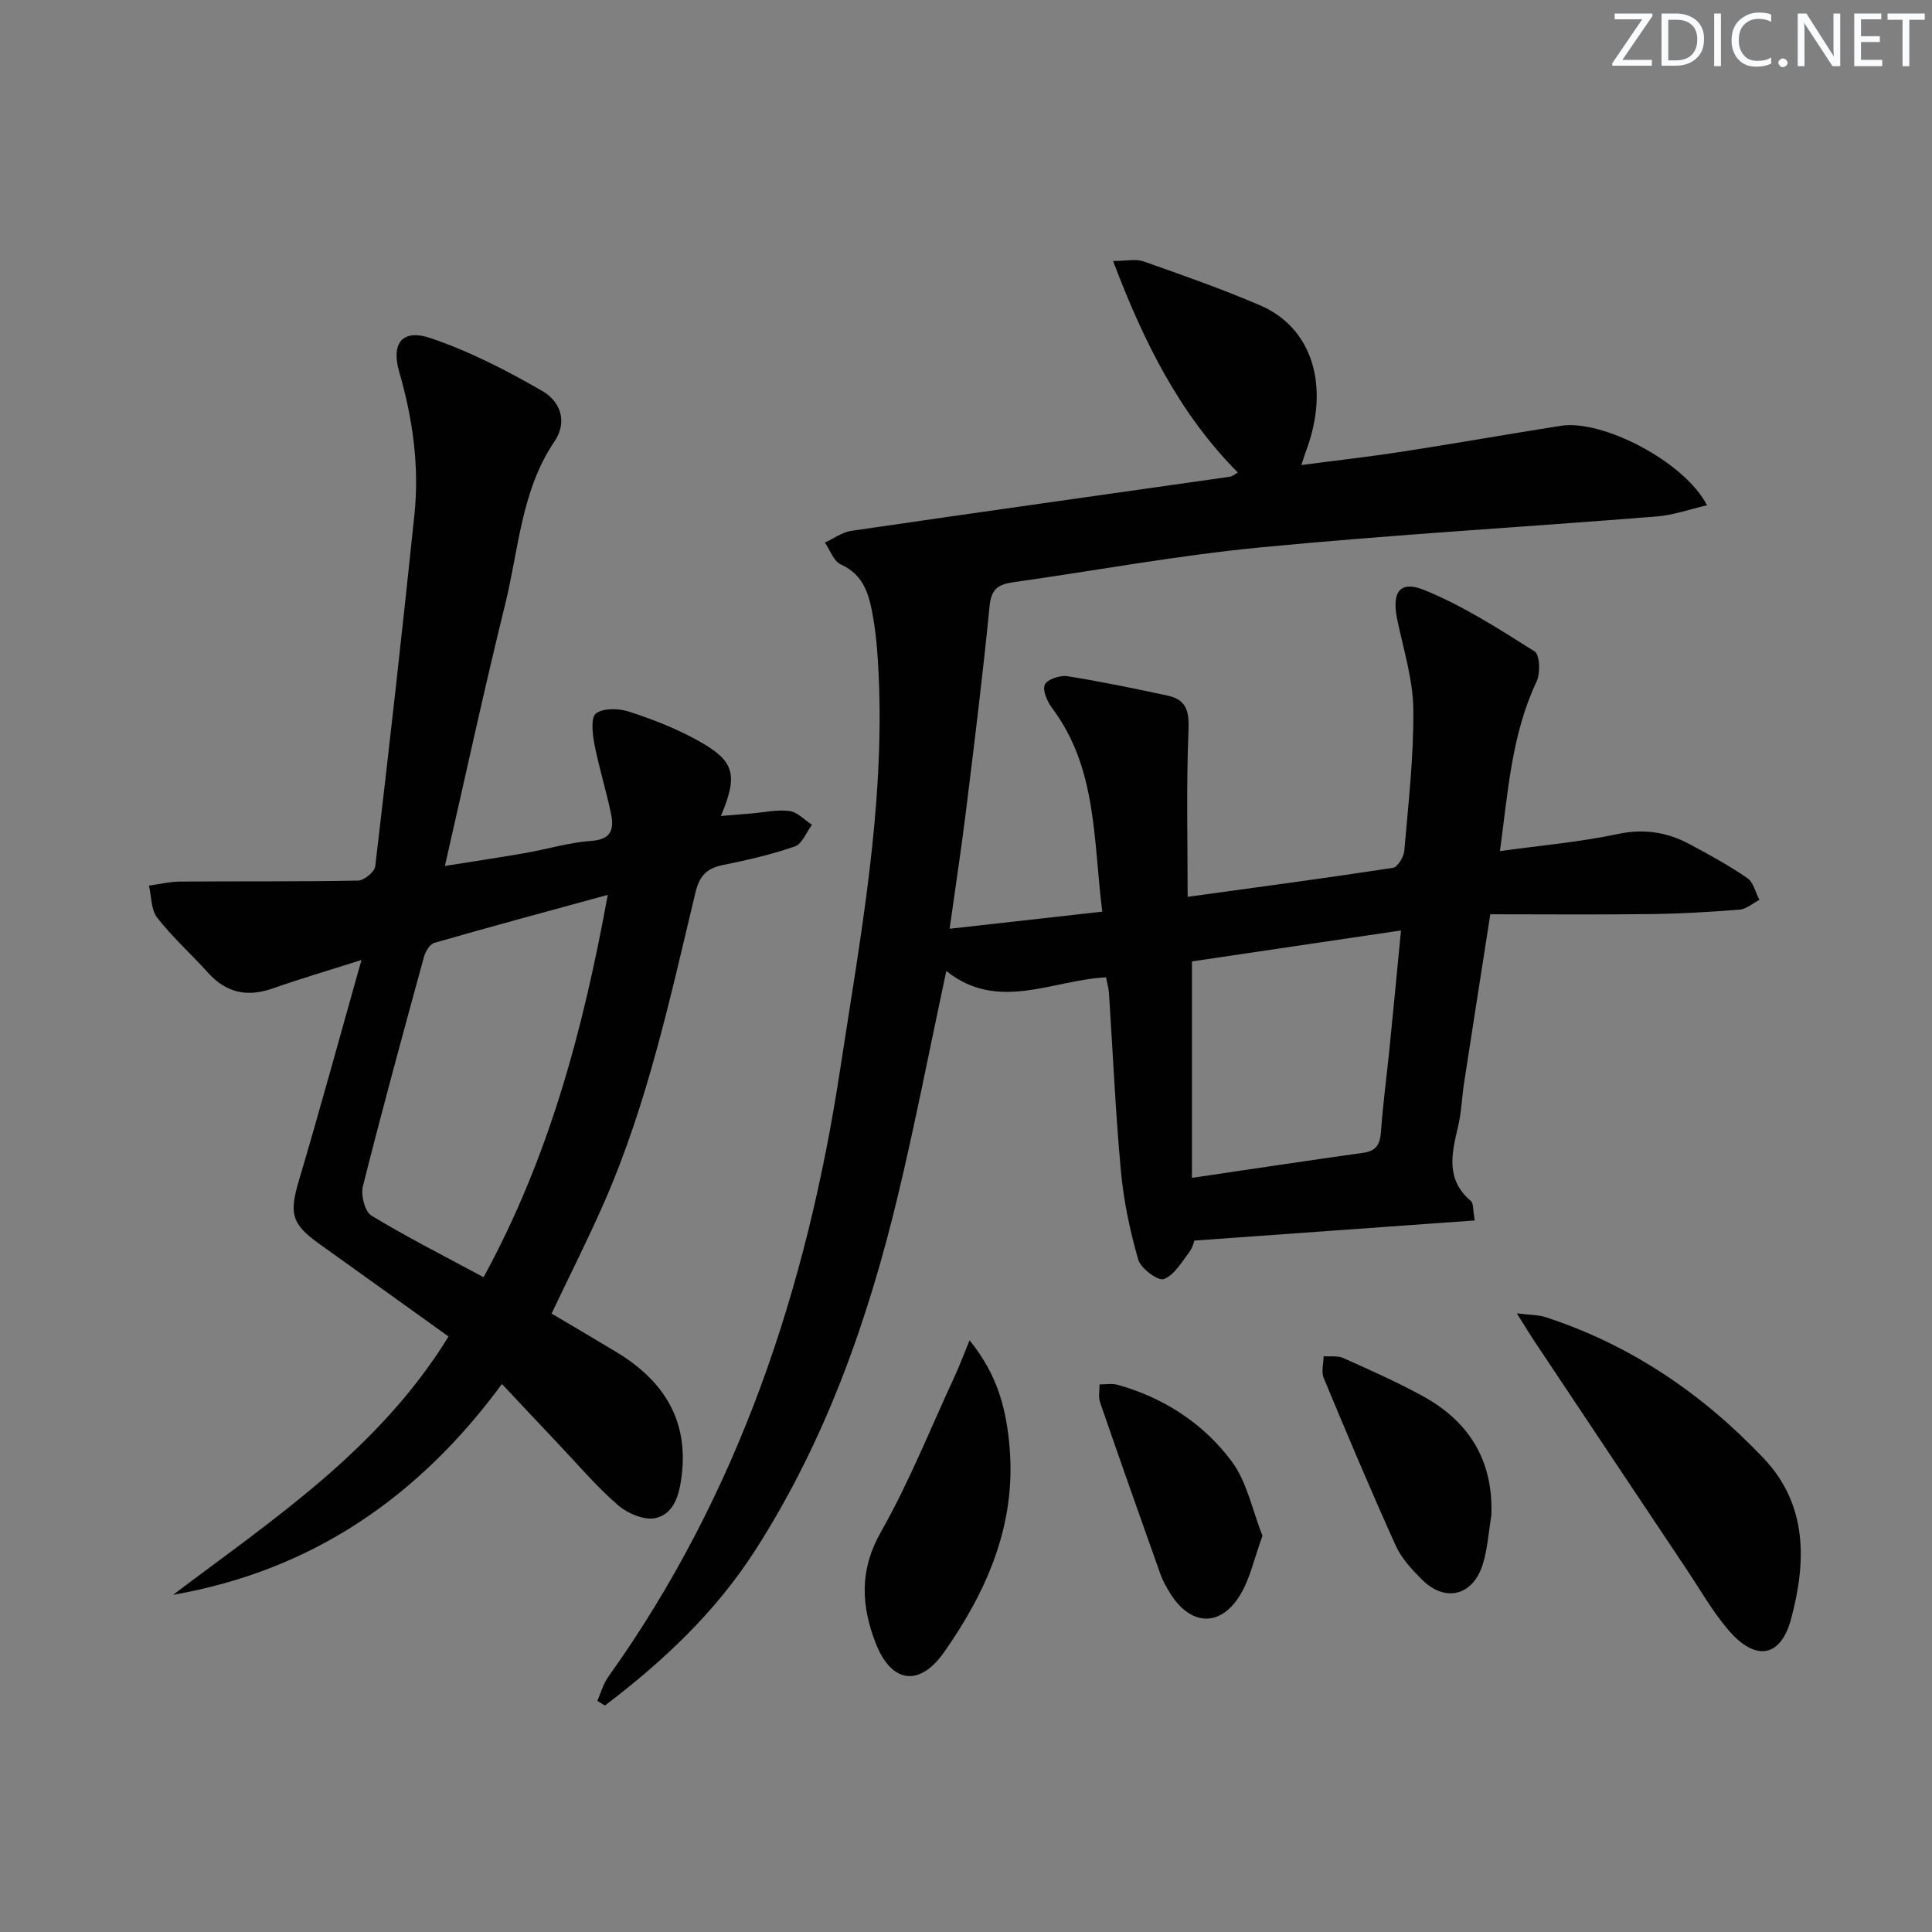 <svg enable-background="new 0 0 400 400" viewBox="0 0 400 400" xmlns="http://www.w3.org/2000/svg"><rect x="0" y="0" width="400" height="400" fill="#808080" stroke="none"/><g fill="#fafbfc"><path d="m342.2 3.2-6.3 9.2h6.1v1.2h-8.2v-.5l6.2-9.1h-5.7v-1.2h7.8v.4z"/><path d="m344 13.7v-10.9h3.1c1.6 0 3 .5 4.1 1.4 1.1 1 1.6 2.2 1.6 3.9s-.5 3-1.6 4-2.5 1.5-4.2 1.5h-3zm1.4-9.6v8.4h1.6c1.4 0 2.5-.4 3.2-1.1.8-.8 1.2-1.8 1.2-3.2s-.4-2.4-1.2-3.1-1.8-1-3.1-1z"/><path d="m356.3 2.8v10.9h-1.4v-10.9z"/><path d="m366.6 13.2c-.8.4-1.8.6-3 .6-1.6 0-2.8-.5-3.7-1.5s-1.4-2.3-1.4-3.9c0-1.7.5-3.2 1.6-4.2s2.4-1.6 4-1.6c1 0 1.9.1 2.6.4v1.5c-.8-.4-1.6-.6-2.6-.6-1.2 0-2.2.4-3 1.2s-1.1 1.9-1.1 3.3c0 1.3.4 2.3 1.1 3.1s1.6 1.1 2.8 1.1c1.1 0 2-.2 2.8-.7v1.3z"/><path d="m368.2 13c0-.3.1-.5.3-.6.2-.2.4-.3.6-.3.3 0 .5.1.7.3s.3.4.3.6-.1.5-.3.6c-.2.2-.4.3-.7.3s-.5-.1-.6-.3c-.2-.2-.3-.4-.3-.6z"/><path d="m381.1 13.7h-1.7l-5.5-8.4c-.2-.2-.3-.5-.4-.7 0 .2.1.8.1 1.5v7.6h-1.4v-10.9h1.8l5.3 8.3c.3.4.4.6.4.8 0-.3-.1-.8-.1-1.6v-7.5h1.4v10.9z"/><path d="m389.7 13.7h-5.8v-10.9h5.6v1.2h-4.2v3.5h3.9v1.2h-3.9v3.7h4.4z"/><path d="m398.4 4.1h-3.1v9.6h-1.4v-9.6h-3.1v-1.3h7.7v1.3z"/></g><path d="m123.67 352.15c.74-1.67 1.22-3.52 2.26-4.97 26.99-37.77 41.11-80.46 48.03-125.86 4.13-27.09 9.24-54.1 7.95-81.72-.18-3.81-.44-7.64-1.08-11.4-.78-4.54-1.67-9.06-6.75-11.34-1.48-.66-2.22-2.98-3.3-4.53 1.83-.83 3.59-2.15 5.5-2.43 26.11-3.81 52.25-7.48 78.37-11.2.45-.06.85-.44 1.64-.86-12.13-12.22-19.49-27.05-25.84-43.8 2.64 0 4.66-.49 6.29.08 8.12 2.85 16.26 5.71 24.16 9.1 10.72 4.59 14.63 16.66 9.44 30.33-.23.62-.42 1.26-.9 2.73 7.22-.95 14.02-1.71 20.77-2.75 10.99-1.7 21.95-3.64 32.94-5.37 8.67-1.37 25.65 7.46 30.27 16.45-3.66.84-7 2.05-10.41 2.32-27.34 2.18-54.73 3.77-82.03 6.4-17.17 1.65-34.19 4.82-51.29 7.23-2.96.42-4.46 1.38-4.8 4.85-1.37 14.03-3.11 28.02-4.83 42.01-.99 8.04-2.22 16.04-3.45 24.87 10.59-1.18 20.74-2.32 31.61-3.54-1.9-14.76-1-29.6-10.38-42.14-1.01-1.34-2.04-3.65-1.52-4.86.47-1.09 3.14-1.99 4.65-1.75 6.98 1.1 13.91 2.54 20.82 4.03 4.43.96 4.4 4.02 4.25 7.99-.44 11.06-.15 22.14-.15 33.66 14.31-1.97 28.42-3.85 42.49-6 .98-.15 2.25-2.24 2.36-3.51.84-9.76 1.98-19.55 1.87-29.32-.07-6.2-2.04-12.39-3.32-18.55-1.18-5.66.46-8.22 5.59-6.14 8.03 3.26 15.47 8.06 22.85 12.71 1.08.68 1.22 4.52.4 6.25-5.16 10.91-5.9 22.66-7.58 35.09 8.43-1.17 16.5-1.86 24.36-3.53 5.44-1.16 10.21-.4 14.87 2.08 4.1 2.18 8.19 4.43 12 7.05 1.26.86 1.68 2.97 2.48 4.5-1.36.7-2.69 1.91-4.1 2.02-6.12.49-12.27.84-18.41.92-10.95.14-21.9.04-33.2.04-1.94 12.47-3.71 23.73-5.44 35-.45 2.95-.53 5.99-1.22 8.88-1.32 5.58-2.66 11 2.63 15.47.57.48.41 1.84.81 4.04-19.32 1.39-38.29 2.75-58.07 4.17-.02.05-.28 1.39-1.02 2.37-1.59 2.08-3.13 4.81-5.3 5.6-1.19.43-4.76-2.21-5.28-4.03-1.72-5.97-3.02-12.16-3.59-18.35-1.13-12.25-1.66-24.55-2.47-36.83-.06-.96-.35-1.91-.6-3.27-11.19.58-22.4 7.24-33.08-1.31-3.44 16.08-6.36 31.21-9.94 46.19-6.21 25.98-15 50.94-29.56 73.66-8.31 12.96-19.16 23.11-31.19 32.24-.51-.34-1.04-.65-1.56-.97zm123.11-108.29c12.57-1.85 24.03-3.58 35.5-5.19 2.69-.38 3.45-1.79 3.63-4.34.4-5.63 1.16-11.23 1.73-16.84.81-8.04 1.57-16.09 2.42-24.85-15.06 2.23-29.4 4.35-43.28 6.41z" fill="#010102"/><path d="m35.83 330.19c20.79-15.69 42.63-30.08 57.04-53.48-8.75-6.27-17.76-12.75-26.79-19.2-5.77-4.12-6.22-6.29-4.19-13.11 4.37-14.72 8.4-29.54 12.95-45.65-7.12 2.27-12.78 3.92-18.33 5.88-5.29 1.87-9.66.96-13.45-3.25-3.45-3.83-7.34-7.31-10.5-11.36-1.3-1.66-1.19-4.41-1.73-6.66 2.16-.29 4.32-.82 6.48-.84 12.27-.09 24.54.03 36.8-.2 1.26-.02 3.45-1.79 3.58-2.95 2.86-24.25 5.59-48.51 8.11-72.79 1.04-10.02-.33-19.86-3.14-29.56-1.74-6.01.66-8.99 6.51-7.01 8.06 2.74 15.81 6.71 23.2 11 3.44 2 5.31 6.12 2.41 10.41-6.86 10.15-7.37 22.24-10.17 33.6-4.37 17.72-8.22 35.56-12.5 54.27 5.77-.92 11.21-1.74 16.63-2.68 4.57-.8 9.09-2.19 13.69-2.51 4.18-.29 4.73-2.48 4.08-5.6-1.01-4.85-2.51-9.6-3.45-14.47-.41-2.11-.76-5.51.33-6.32 1.55-1.15 4.68-1.06 6.77-.39 4.72 1.51 9.42 3.35 13.78 5.7 8.17 4.41 8.99 7.14 5.32 15.92 2.29-.19 4.3-.36 6.3-.52 2.64-.22 5.33-.84 7.9-.51 1.64.22 3.1 1.85 4.65 2.85-1.16 1.55-2.02 3.95-3.53 4.48-4.83 1.68-9.87 2.83-14.9 3.85-3.33.68-4.86 2.2-5.69 5.68-5.19 21.62-9.85 43.44-18.8 63.94-3.38 7.74-7.21 15.28-10.99 23.25 4.59 2.73 9.02 5.31 13.4 7.96 9.64 5.83 14.98 13.9 13.53 25.65-.48 3.88-1.53 7.81-5.37 8.72-2.32.55-5.86-.96-7.85-2.69-4.5-3.91-8.39-8.52-12.51-12.86-3.65-3.85-7.27-7.72-11.48-12.2-17.27 23.49-39.39 38.64-68.09 43.65zm64.29-65.76c13.6-24.89 20.62-51.25 25.71-79.16-12.59 3.45-24.26 6.59-35.88 9.93-.93.27-1.86 1.76-2.16 2.86-4.33 15.82-8.66 31.65-12.66 47.56-.46 1.82.4 5.22 1.76 6.05 7.48 4.54 15.31 8.5 23.23 12.76z" fill="#010102"/><path d="m314.04 271.92c2.95.36 4.49.31 5.88.76 17.64 5.73 32.51 15.85 45.19 29.21 9.22 9.7 8.85 21.58 5.73 33.24-2.16 8.09-7.38 8.84-12.9 2.46-3.34-3.87-5.9-8.42-8.76-12.69-10.53-15.75-21.03-31.51-31.54-47.28-.91-1.37-1.76-2.78-3.6-5.7z" fill="#010102"/><path d="m200.74 277.5c5.96 7.31 7.65 14.6 8.29 22.24 1.34 15.95-4.69 29.66-13.53 42.28-5.15 7.36-11.01 6.48-14.24-1.93-2.95-7.68-3.36-15.02 1.11-22.89 5.86-10.32 10.28-21.46 15.29-32.26.94-2.03 1.72-4.14 3.08-7.44z" fill="#010102"/><path d="m308.77 313.74c-.58 3.42-.77 6.96-1.81 10.23-2.05 6.47-7.84 7.83-12.59 3.04-2.08-2.09-4.23-4.4-5.41-7.03-5.18-11.47-10.07-23.06-14.9-34.68-.53-1.28-.04-3-.02-4.51 1.37.11 2.91-.15 4.09.38 5.59 2.52 11.22 5 16.58 7.96 9.56 5.28 14.49 13.38 14.06 24.61z" fill="#010102"/><path d="m261.38 317.97c-1.73 4.74-2.56 8.88-4.63 12.27-4.11 6.72-10.26 6.39-14.47-.35-.79-1.26-1.53-2.59-2.03-3.98-4.22-11.85-8.4-23.7-12.5-35.59-.38-1.11-.08-2.45-.1-3.69 1.24.01 2.55-.25 3.7.07 9.58 2.66 17.74 7.97 23.59 15.77 3.27 4.36 4.39 10.35 6.44 15.5z" fill="#010102"/></svg>